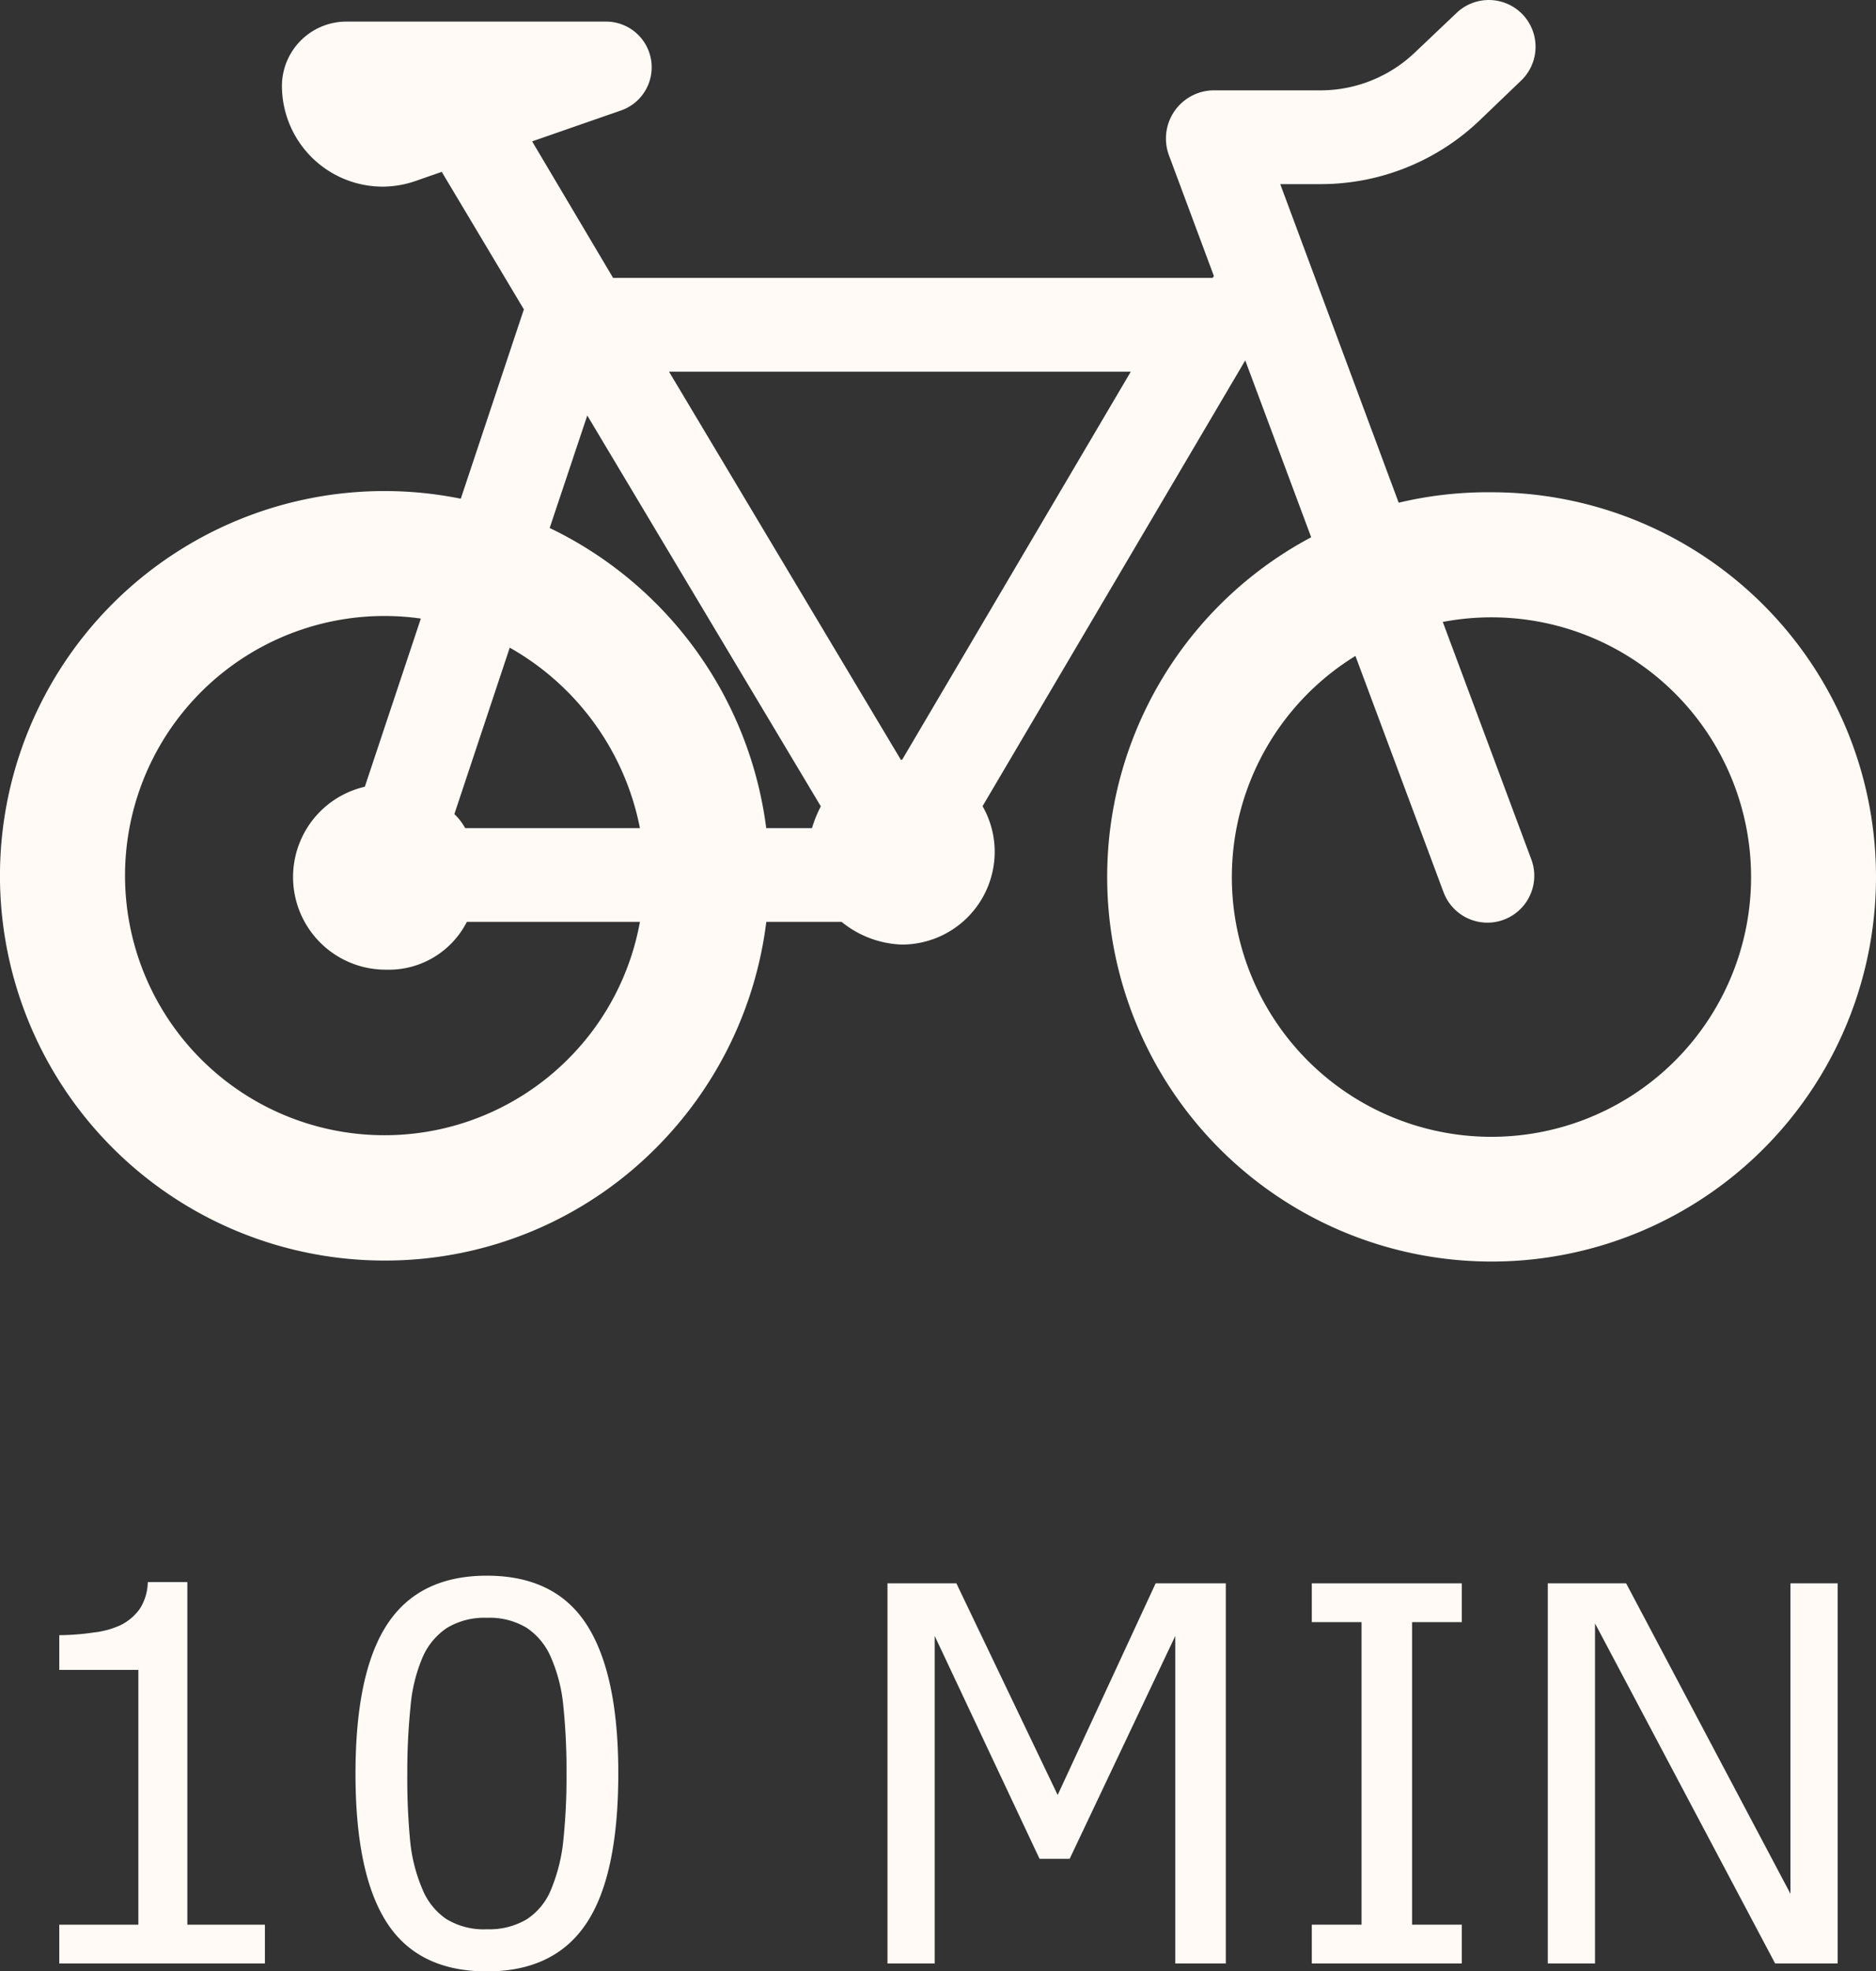 <svg id="Layer_1" data-name="Layer 1" xmlns="http://www.w3.org/2000/svg" width="216.09" height="226.931" viewBox="0 0 216.09 226.931"><rect x="0" y="0" width="216.09" height="226.931" fill="#333333" stroke="none"/><defs><style>.cls-1{fill:#fffaf5;}</style></defs><path class="cls-1" d="M171.795,56.668A44.199,44.199,0,0,0,161.11,57.87L147.468,21.197h4.445a26.512,26.512,0,0,0,18.631-7.445l4.708-4.515a5.383,5.383,0,1,0-7.519-7.706l-4.708,4.466a15.776,15.776,0,0,1-11.111,4.403h-12.22a5.549,5.549,0,0,0-5.057,7.449l5.192,13.942c-.033-.001-.067.102-.1.102-.012,0-.023.099-.035.099H70.622l-9.328-15.716L71.425,12.753A5.263,5.263,0,0,0,69.672,2.485H40.014a7.43,7.43,0,0,0-7.539,7.399A11.618,11.618,0,0,0,44.131,21.486a11.724,11.724,0,0,0,3.798-.672l2.953-1.031,9.461,15.831L53.076,57.409a44.291,44.291,0,1,0-10.224,87.678c.484.015.964.023,1.445.023a43.986,43.986,0,0,0,31.819-13.526,44.556,44.556,0,0,0,12.152-25.463h8.673a11.601,11.601,0,0,0,6.937,2.615,10.69,10.69,0,0,0,10.698-10.675,10.582,10.582,0,0,0-1.398-5.256L143.436,41.487l7.595,20.36a44.279,44.279,0,1,0,20.763-5.179Zm-41.544-13.879L103.906,87.475c-.009,0-.018-.045-.027-.045-.031,0-.06.069-.091.07L77.064,42.789h53.187ZM67.646,47.832,94.547,92.823a14.372,14.372,0,0,0-1.016,2.503H88.259A44.608,44.608,0,0,0,63.315,60.78ZM53.58,95.326a6.555,6.555,0,0,0-1.244-1.607l6.38-19.163a30.613,30.613,0,0,1,14.994,20.77ZM65.777,121.57a29.887,29.887,0,1,1-21.482-50.66c.328,0,.655.007.985.017a29.899,29.899,0,0,1,3.195.28l-6.453,19.36a10.667,10.667,0,0,0,2.434,21.06,10.091,10.091,0,0,0,9.318-5.506H73.71A29.815,29.815,0,0,1,65.777,121.57Zm106.018,9.296a29.893,29.893,0,0,1-15.667-55.357l10.146,27.194a5.397,5.397,0,1,0,10.113-3.774L166.19,71.596a29.9,29.9,0,1,1,5.605,59.269Z"/><path class="cls-1" d="M30.515,226.029H6.827v-4.467h9.111v-29.331H6.827V188.234a27.674,27.674,0,0,0,3.968-.309,10.027,10.027,0,0,0,3.203-.896,6.018,6.018,0,0,0,2.131-1.866,5.951,5.951,0,0,0,.896-3.042h4.555v39.441h8.935Z"/><path class="cls-1" d="M71.22,204.133q0,11.786-3.688,17.296T56.084,226.94q-7.877,0-11.506-5.584t-3.63-17.164q0-11.666,3.674-17.236t11.462-5.569q7.876,0,11.506,5.657T71.22,204.133Zm-7.73,13.343a19.777,19.777,0,0,0,1.396-5.599,69.713,69.713,0,0,0,.367-7.744,71.14,71.14,0,0,0-.367-7.759,18.172,18.172,0,0,0-1.425-5.584,7.715,7.715,0,0,0-2.807-3.409,8.303,8.303,0,0,0-4.57-1.147,8.393,8.393,0,0,0-4.57,1.147,7.779,7.779,0,0,0-2.865,3.468,18.346,18.346,0,0,0-1.367,5.673,73.704,73.704,0,0,0-.367,7.67,75.582,75.582,0,0,0,.323,7.671,18.715,18.715,0,0,0,1.381,5.525,7.712,7.712,0,0,0,2.748,3.497,8.27,8.27,0,0,0,4.717,1.205,8.472,8.472,0,0,0,4.585-1.145A7.409,7.409,0,0,0,63.491,217.476Z"/><path class="cls-1" d="M141.197,226.029h-5.819v-37.707L123.21,213.979h-3.468l-12.079-25.657v37.707H102.226V182.267h7.936l11.667,24.364,11.286-24.364h8.082Z"/><path class="cls-1" d="M168.382,226.029H151.101v-4.467h5.731V186.735H151.101v-4.468h17.281v4.468h-5.731v34.827h5.731Z"/><path class="cls-1" d="M211.673,226.029h-7.2l-20.749-39.147v39.147h-5.438V182.267h9.022l18.927,35.738V182.267h5.438Z"/></svg>